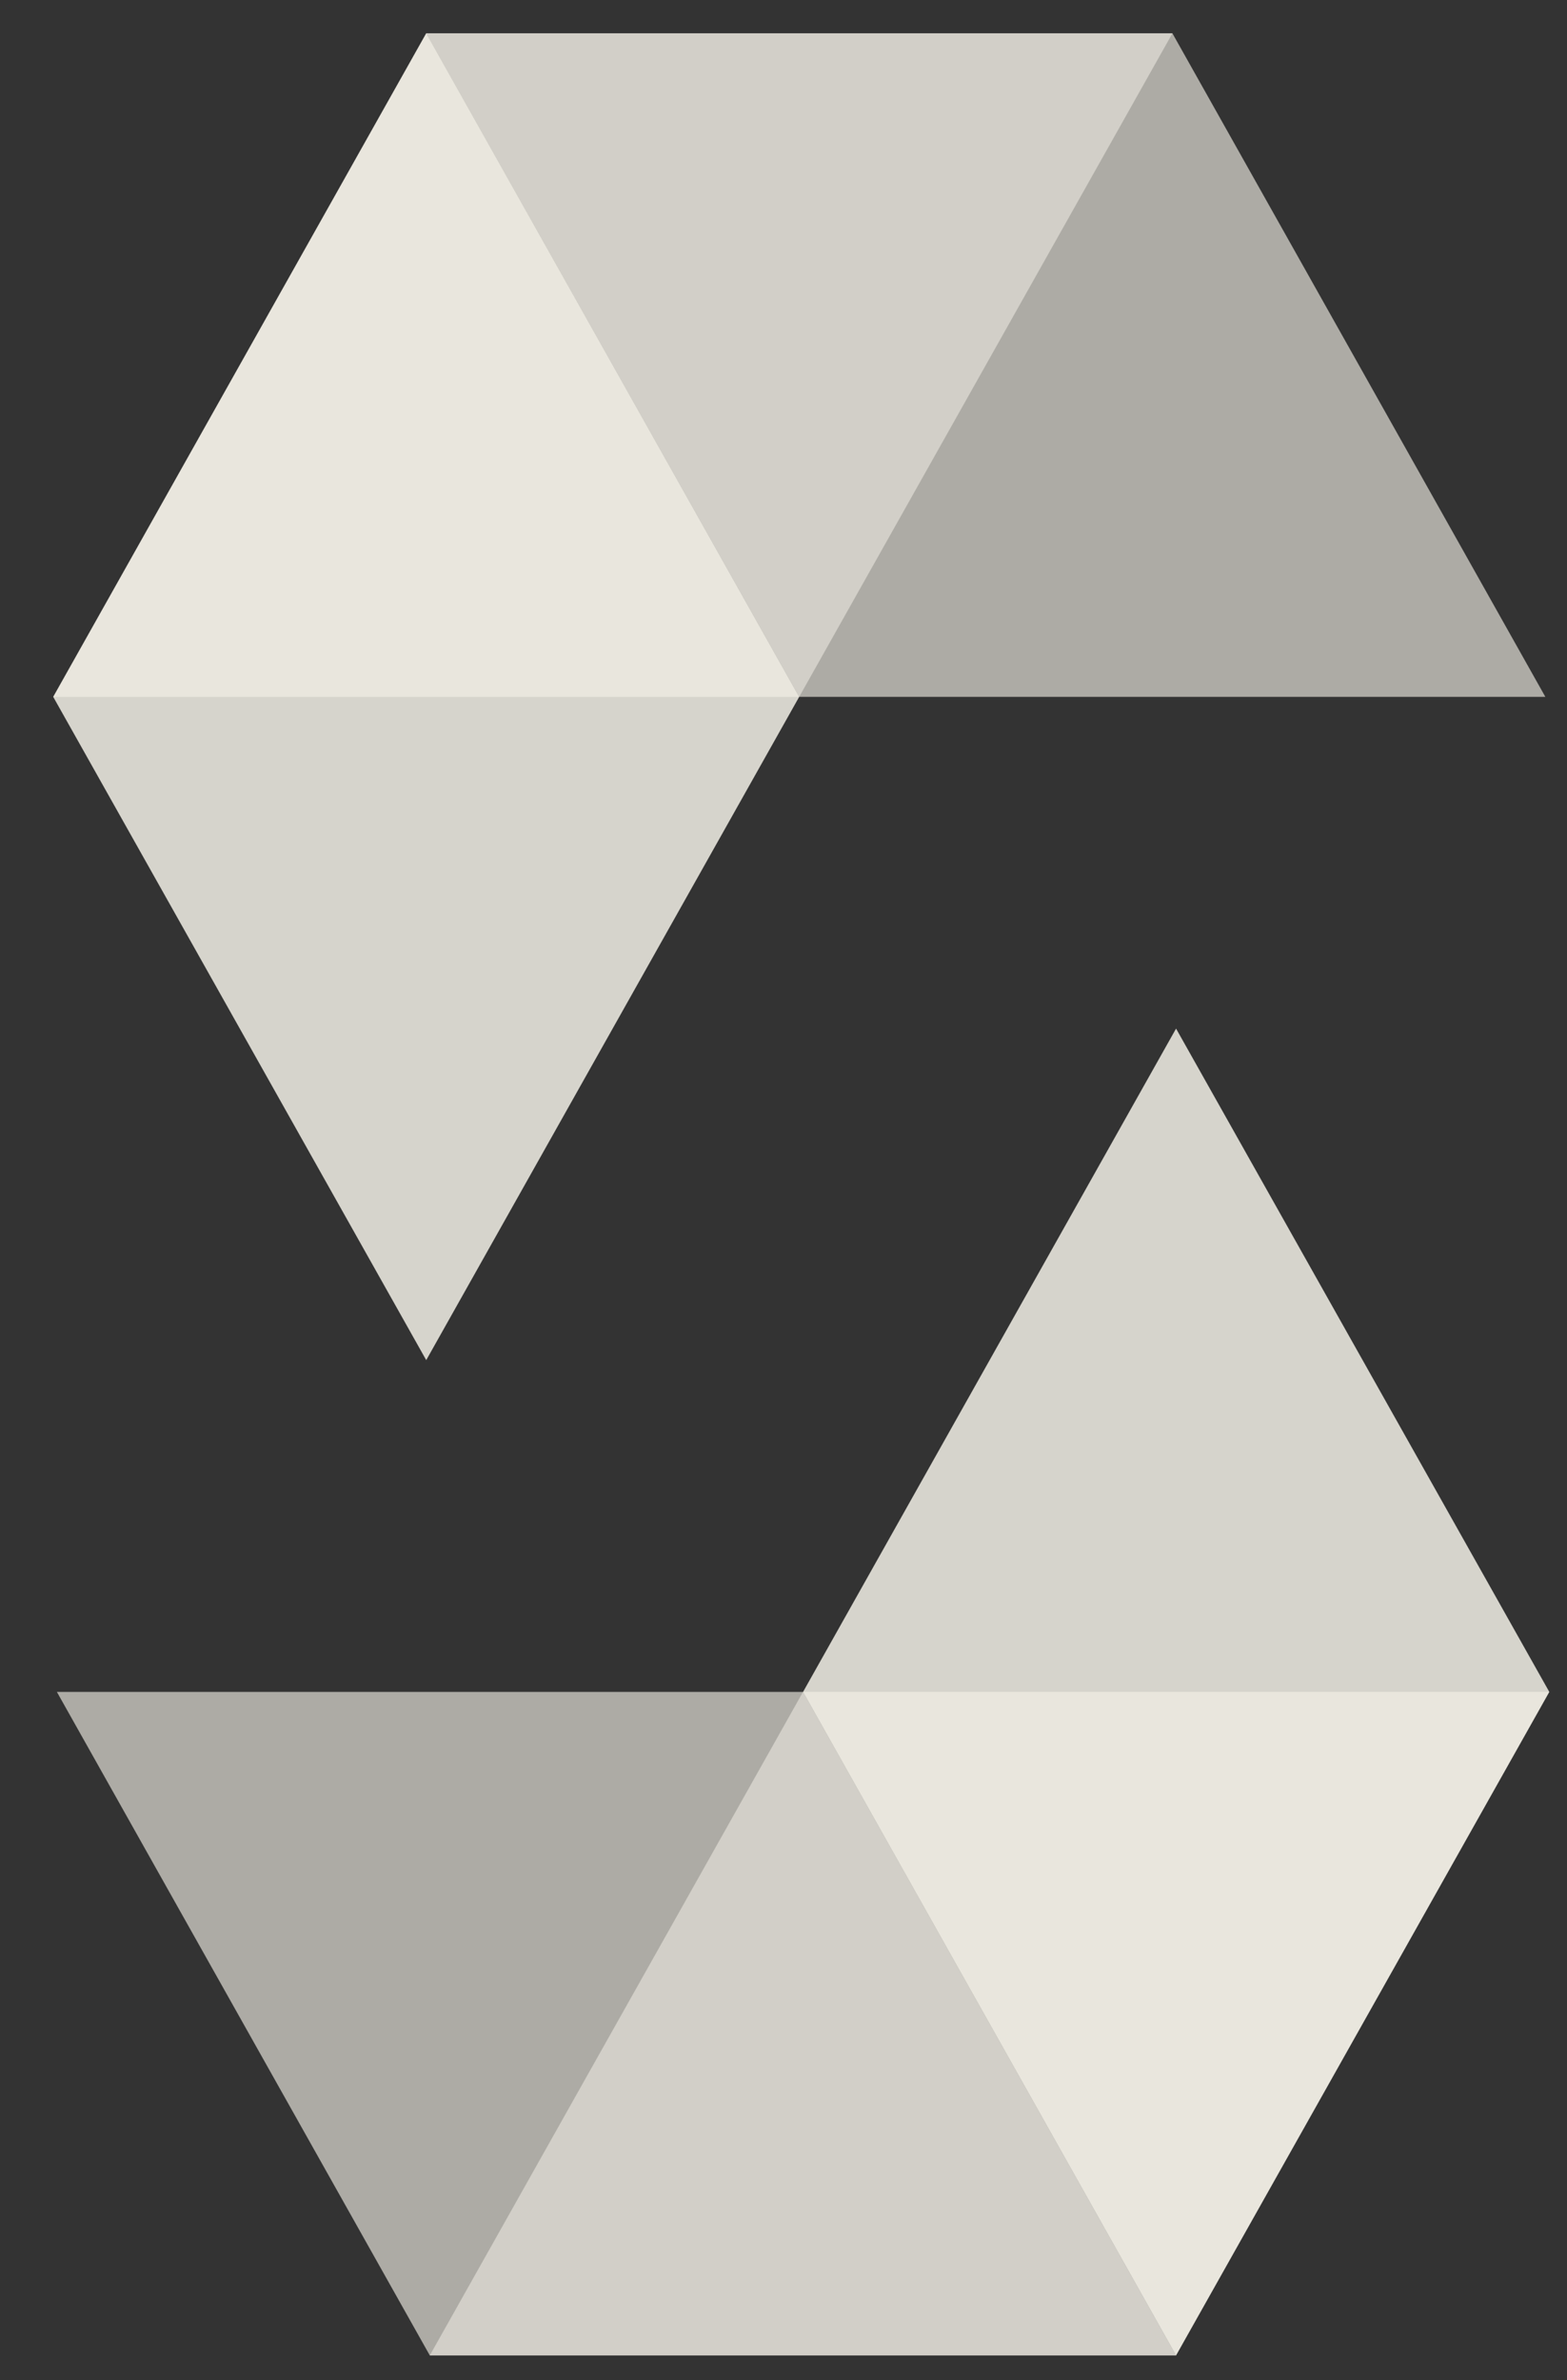 <svg width="27" height="41" viewBox="0 0 27 41" fill="none" xmlns="http://www.w3.org/2000/svg">
<rect x="0" y="0" width="27" height="41" fill="#333333" stroke="none"/>
<g id="solidity">
<g id="Group">
<path id="Shape" opacity="0.45" d="M20.201 0.574L13.77 12.004H0.917L7.344 0.574H20.201Z" fill="#FFFCF2"/>
<path id="Shape_1_" opacity="0.6" d="M13.77 12.004H26.627L20.201 0.574H7.343L13.77 12.004Z" fill="#FFFCF2"/>
<path id="Shape_2_" opacity="0.8" d="M7.344 23.429L13.77 12.004L7.344 0.574L0.917 12.004L7.344 23.429Z" fill="#FFFCF2"/>
<path id="Shape_3_" opacity="0.45" d="M7.406 40.573L13.837 29.143H26.694L20.263 40.573H7.406Z" fill="#FFFCF2"/>
<path id="Shape_4_" opacity="0.6" d="M13.837 29.144H0.98L7.406 40.574H20.264L13.837 29.144Z" fill="#FFFCF2"/>
<path id="Shape_5_" opacity="0.8" d="M20.264 17.718L13.837 29.144L20.264 40.573L26.695 29.144L20.264 17.718Z" fill="#FFFCF2"/>
</g>
</g>
</svg>
